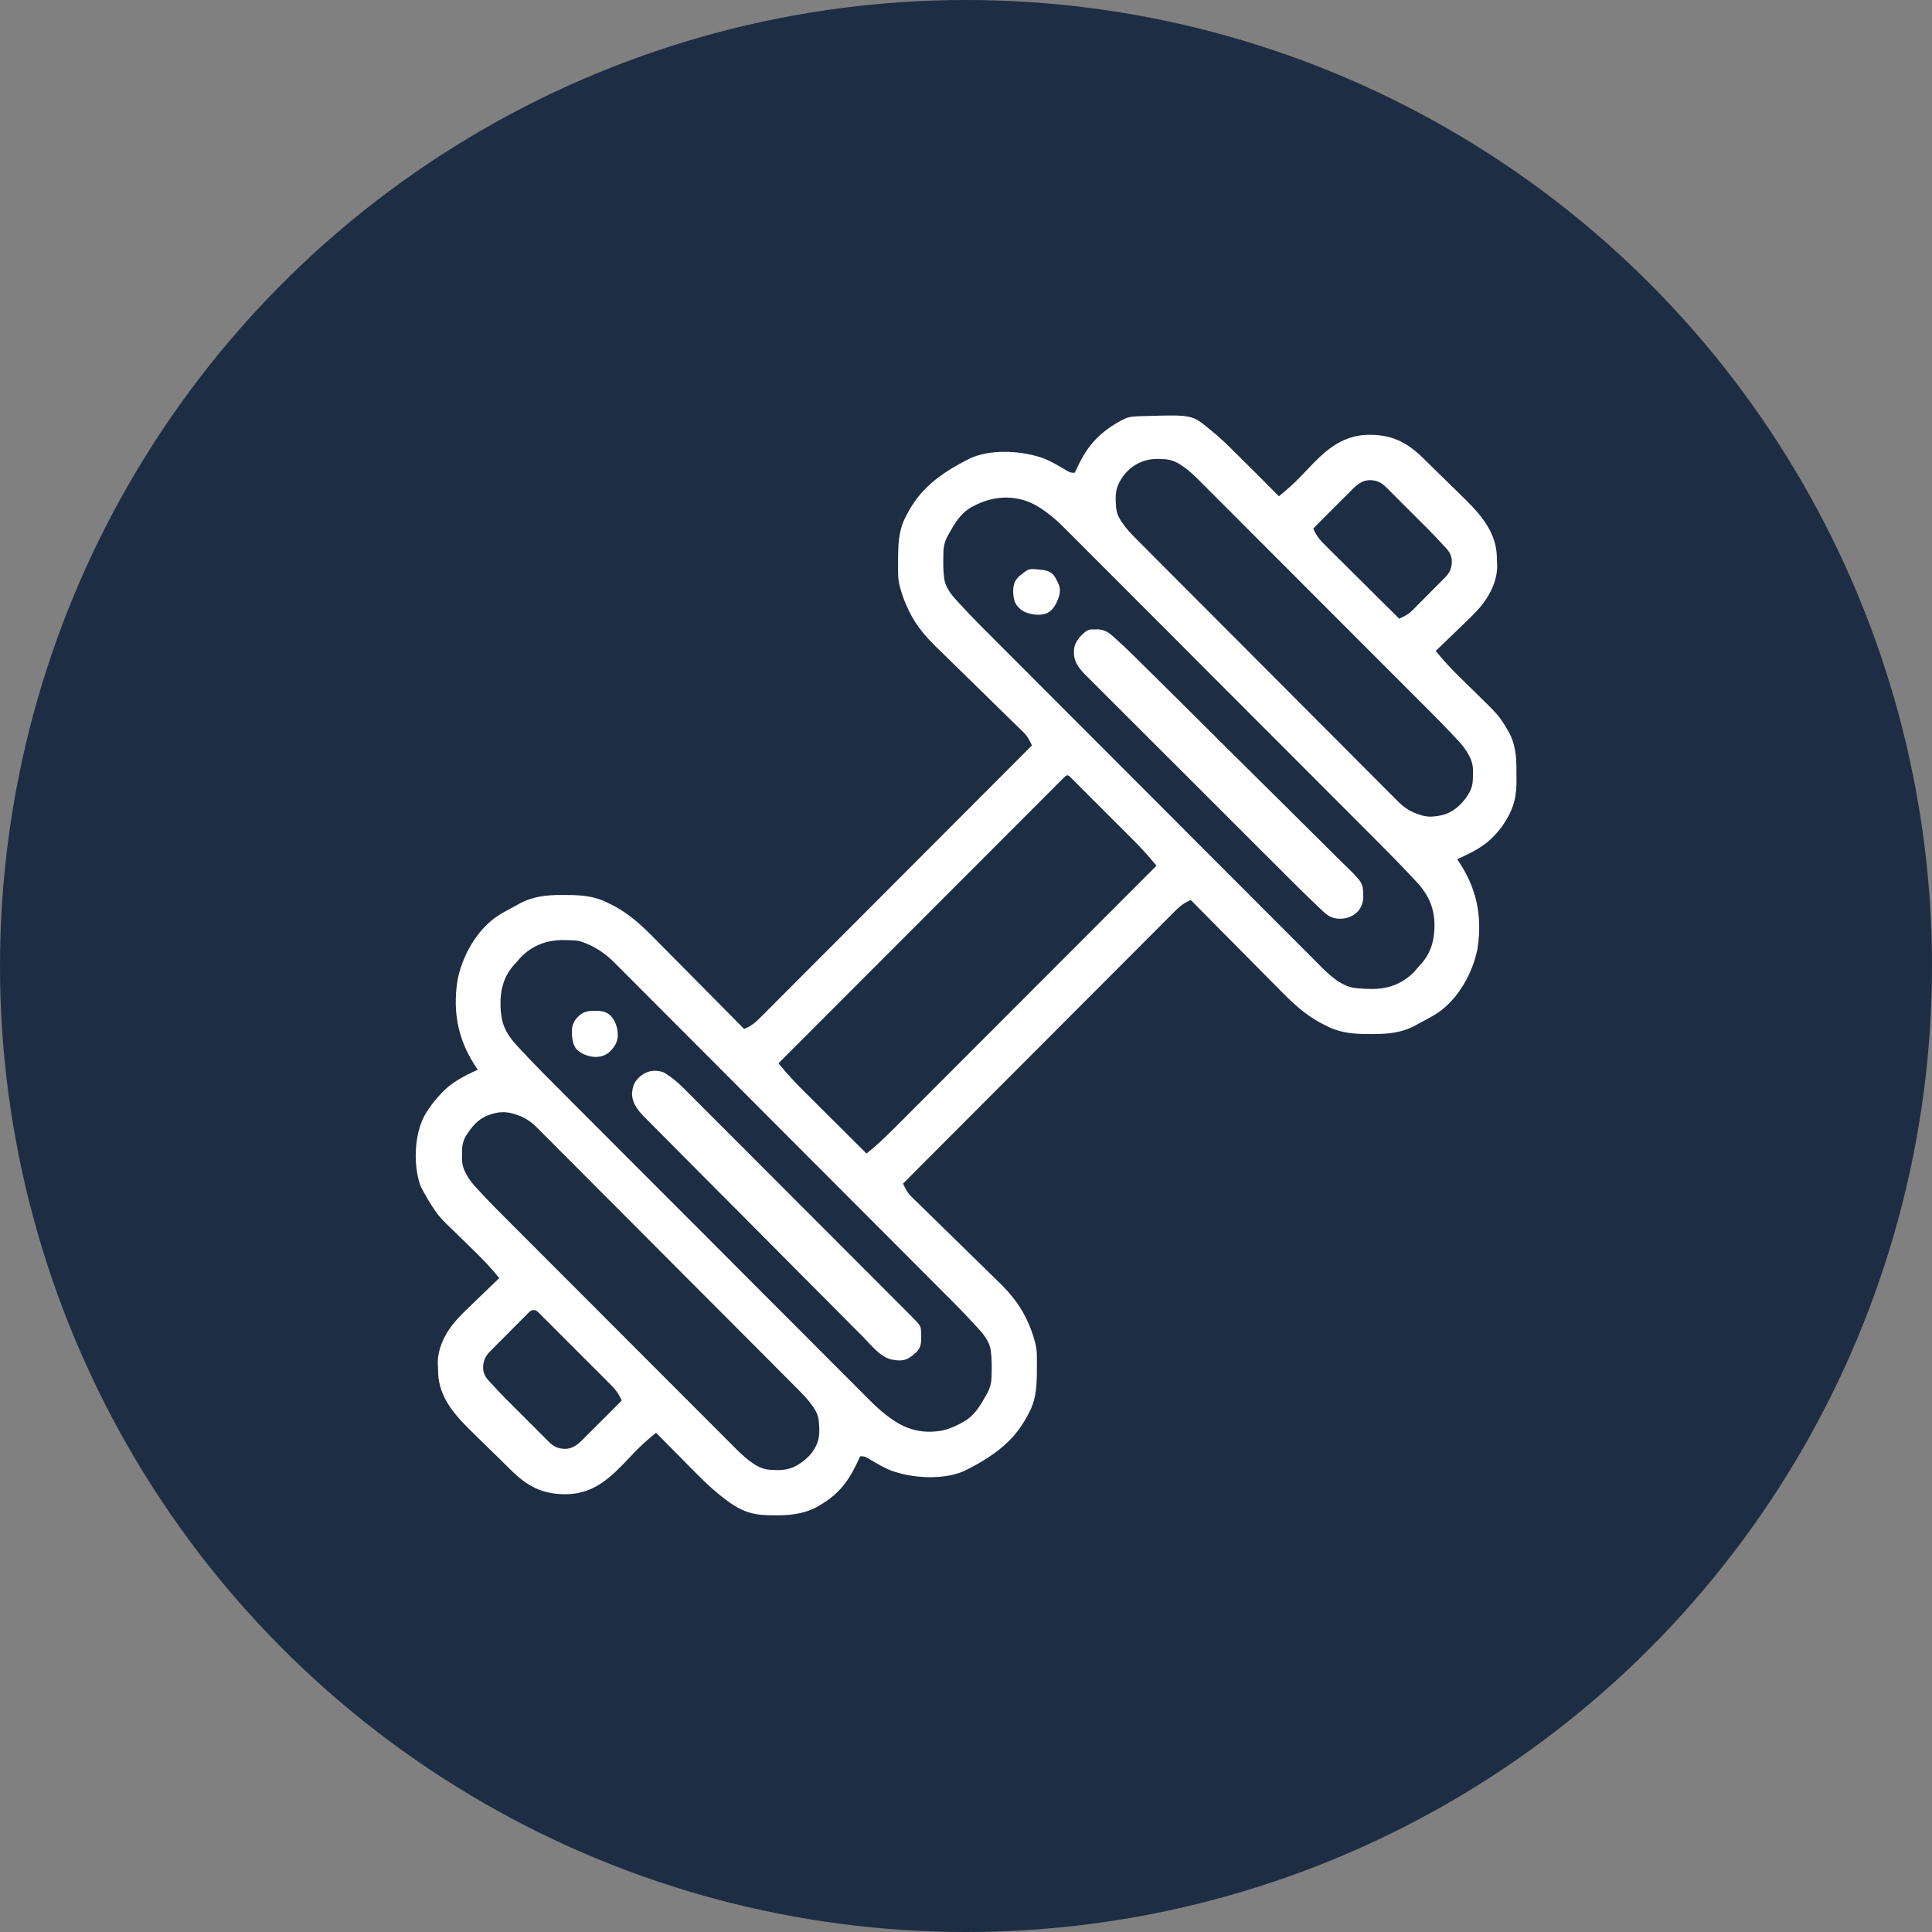 <svg xmlns="http://www.w3.org/2000/svg" xmlns:xlink="http://www.w3.org/1999/xlink" width="279" height="279" id="screenshot-2780176e-1f15-80cd-8005-8f7de8cab7e0" viewBox="0 0 279 279" fill="none"><rect x="0" y="0" width="279" height="279" fill="#808080" stroke="none"/><g id="shape-2780176e-1f15-80cd-8005-8f7de8cab7e0" rx="0" ry="0"><g id="shape-2780176e-1f15-80cd-8005-8f7b4aea8209"><g class="fills" id="fills-2780176e-1f15-80cd-8005-8f7b4aea8209"><ellipse cx="139.5" cy="139.5" rx="139.5" ry="139.5" transform="matrix(1, 0, 0, 1, 0, 0)" style="fill: rgb(29, 45, 68); fill-opacity: 1;"></ellipse></g></g><g id="shape-2780176e-1f15-80cd-8005-8f7d6c6b995a" width="430" height="430" rx="0" ry="0" style="fill: rgb(62, 92, 118); fill-opacity: 1;"><g id="shape-2780176e-1f15-80cd-8005-8f7d6c71292b" style="display: none;"><g class="fills" id="fills-2780176e-1f15-80cd-8005-8f7d6c71292b"><rect width="158.808" height="158.809" x="60" transform="matrix(1, 0, 0, 1, 0, 0)" style="fill: none;" ry="0" fill="none" rx="0" y="60.191"></rect></g></g><g id="shape-2780176e-1f15-80cd-8005-8f7d6c74484e"><g class="fills" id="fills-2780176e-1f15-80cd-8005-8f7d6c74484e"><path d="M164.825,60.099C164.945,60.095,165.065,60.092,165.185,60.088C172.137,59.88,172.137,59.88,174.66,61.967C174.767,62.054,174.874,62.141,174.982,62.228C176.191,63.206,177.301,64.28,178.4,65.379C178.749,65.728,179.099,66.075,179.45,66.423C181.206,68.162,182.951,69.911,184.689,71.667C185.841,70.732,186.935,69.762,187.954,68.682C188.178,68.445,188.402,68.209,188.627,67.972C188.652,67.946,188.677,67.919,188.703,67.892C191.233,65.228,193.574,62.923,197.455,62.794C200.792,62.719,202.99,63.735,205.366,66.006C205.842,66.462,206.308,66.927,206.775,67.393C207.209,67.825,207.648,68.254,208.088,68.68C208.815,69.384,209.538,70.091,210.259,70.801C210.464,71.002,210.668,71.202,210.874,71.402C213.48,73.936,216.082,76.593,216.162,80.437C216.164,80.533,216.165,80.629,216.166,80.725C216.168,80.914,216.177,81.1,216.191,81.288C216.366,83.644,215.183,86.012,213.675,87.765C212.833,88.724,211.909,89.607,210.983,90.484C210.701,90.75,210.423,91.019,210.145,91.289C210.125,91.309,210.105,91.328,210.085,91.348C209.985,91.445,209.885,91.543,209.785,91.64C208.974,92.433,208.155,93.219,207.332,94C208.39,95.317,209.531,96.535,210.734,97.721C210.804,97.79,210.873,97.858,210.943,97.927C211.552,98.529,212.164,99.13,212.777,99.728C216.413,103.277,216.413,103.277,217.568,105.166C217.583,105.192,217.599,105.218,217.616,105.244C218.836,107.226,219.017,109.144,218.985,111.437C218.982,111.731,218.986,112.025,218.994,112.319C219.057,114.797,218.665,116.648,217.305,118.74C217.26,118.81,217.215,118.88,217.17,118.951C216.85,119.448,216.501,119.903,216.098,120.335C216.014,120.427,215.931,120.519,215.848,120.612C214.372,122.249,212.409,123.182,210.434,124.087C210.454,124.117,210.475,124.147,210.496,124.177C213.077,127.949,214.137,131.949,213.367,136.995C212.698,140.445,210.634,144.211,207.68,146.22C206.953,146.705,206.189,147.126,205.414,147.528C205.233,147.621,205.054,147.718,204.877,147.817C204.834,147.841,204.791,147.865,204.747,147.89C204.672,147.932,204.598,147.975,204.523,148.017C202.526,149.135,200.461,149.34,198.225,149.328C198.123,149.327,198.02,149.327,197.918,149.327C196.188,149.325,194.521,149.277,192.87,148.707C192.837,148.696,192.804,148.685,192.77,148.674C192.27,148.507,191.81,148.283,191.342,148.042C191.247,147.993,191.152,147.944,191.056,147.896C188.517,146.624,186.621,144.799,184.658,142.795C184.354,142.484,184.047,142.174,183.74,141.865C183.706,141.832,183.706,141.832,183.672,141.798C183.56,141.685,183.447,141.572,183.335,141.459C182.546,140.668,181.76,139.874,180.976,139.078C180.217,138.307,179.456,137.537,178.693,136.769C178.669,136.745,178.646,136.721,178.621,136.697C178.383,136.457,178.145,136.218,177.907,135.978C177.423,135.49,176.938,135.002,176.454,134.514C176.432,134.492,176.41,134.47,176.387,134.447C174.912,132.961,173.442,131.471,171.972,129.98C170.833,130.391,170.065,131.179,169.23,132.026C169.026,132.232,168.82,132.438,168.614,132.642C168.229,133.025,167.846,133.409,167.464,133.794C167.077,134.184,166.689,134.573,166.301,134.961C166.276,134.986,166.252,135.01,166.226,135.036C166.101,135.161,165.975,135.287,165.849,135.412C164.943,136.318,164.037,137.226,163.133,138.134C162.238,139.032,161.342,139.931,160.445,140.828C160.417,140.856,160.39,140.884,160.361,140.913C160.106,141.167,159.851,141.423,159.596,141.677C158.963,142.311,158.33,142.945,157.697,143.579C157.668,143.608,157.639,143.636,157.61,143.666C156.209,145.068,154.81,146.472,153.41,147.875C152.925,148.362,152.44,148.848,151.955,149.335C151.924,149.365,151.894,149.396,151.863,149.427C150.463,150.831,149.061,152.235,147.66,153.638C147.569,153.729,147.478,153.821,147.386,153.912C146.783,154.516,146.18,155.12,145.576,155.724C144.376,156.927,143.176,158.129,141.975,159.331C141.918,159.388,141.861,159.445,141.804,159.502C139.232,162.078,136.661,164.655,134.091,167.231C134.067,167.256,134.043,167.28,134.018,167.304C132.815,168.511,131.612,169.717,130.409,170.923C130.75,171.675,131.083,172.312,131.69,172.884C131.754,172.948,131.819,173.011,131.883,173.074C132.02,173.209,132.159,173.344,132.298,173.477C132.506,173.676,132.711,173.876,132.916,174.077C133.241,174.396,133.568,174.713,133.895,175.03C134.417,175.536,134.936,176.045,135.454,176.555C135.632,176.73,135.81,176.906,135.989,177.082C136.034,177.126,136.079,177.17,136.124,177.214C136.654,177.736,137.185,178.257,137.716,178.777C137.75,178.812,137.75,178.812,137.786,178.846C138.531,179.577,139.28,180.305,140.03,181.032C140.806,181.785,141.579,182.542,142.347,183.303C142.457,183.412,142.567,183.521,142.677,183.63C142.699,183.651,142.72,183.673,142.743,183.695C143.062,184.01,143.384,184.322,143.708,184.632C145.502,186.349,147.024,188.011,148.123,190.258C148.145,190.303,148.167,190.347,148.19,190.393C148.68,191.397,149.073,192.418,149.38,193.492C149.393,193.537,149.406,193.583,149.42,193.629C149.632,194.377,149.737,195.091,149.733,195.867C149.733,195.992,149.735,196.117,149.737,196.241C149.743,196.64,149.741,197.039,149.738,197.438C149.737,197.541,149.736,197.644,149.736,197.748C149.726,199.865,149.686,201.875,148.709,203.801C148.686,203.848,148.686,203.848,148.662,203.895C147.166,206.872,145.09,209.569,139.186,212.451C139.1,212.484,139.015,212.518,138.93,212.552C136.065,213.706,131.712,213.51,128.551,212.314C127.641,211.926,126.77,211.434,125.92,210.93C125.868,210.899,125.868,210.899,125.814,210.868C125.652,210.772,125.49,210.675,125.33,210.575C124.945,210.342,124.656,210.262,124.206,210.315C124.187,210.357,124.169,210.399,124.15,210.442C122.829,213.416,121.505,215.455,118.72,217.175C118.656,217.215,118.593,217.255,118.529,217.294C116.596,218.505,114.533,218.83,112.296,218.826C112.205,218.826,112.114,218.826,112.022,218.826C110.744,218.827,109.467,218.805,108.236,218.429C108.199,218.419,108.163,218.408,108.126,218.397C106.721,217.968,105.416,217.082,104.284,216.167C104.189,216.09,104.094,216.014,103.999,215.937C102.141,214.443,100.486,212.722,98.817,211.025C98.506,210.709,98.194,210.395,97.882,210.08C97.86,210.058,97.837,210.035,97.814,210.012C97.702,209.898,97.59,209.786,97.478,209.673C96.563,208.751,95.65,207.828,94.739,206.903C93.588,207.839,92.493,208.809,91.475,209.888C91.251,210.125,91.027,210.362,90.802,210.599C90.777,210.625,90.752,210.651,90.726,210.679C88.196,213.343,85.854,215.648,81.974,215.777C78.637,215.852,76.439,214.835,74.062,212.564C73.587,212.108,73.12,211.644,72.654,211.178C72.22,210.745,71.781,210.317,71.341,209.891C70.614,209.187,69.891,208.479,69.169,207.77C68.965,207.569,68.76,207.369,68.555,207.169C65.949,204.635,63.347,201.978,63.267,198.134C63.265,198.038,63.264,197.941,63.263,197.846C63.26,197.657,63.252,197.471,63.238,197.283C63.062,194.927,64.246,192.559,65.754,190.806C66.596,189.847,67.52,188.963,68.446,188.087C68.728,187.821,69.006,187.552,69.283,187.282C69.303,187.262,69.323,187.243,69.344,187.223C69.444,187.125,69.544,187.028,69.644,186.93C70.455,186.137,71.273,185.352,72.097,184.571C71.056,183.267,69.927,182.067,68.736,180.9C68.626,180.792,68.517,180.685,68.408,180.578C67.748,179.929,67.087,179.281,66.423,178.638C63.377,175.69,63.377,175.69,62.314,174.05C62.296,174.022,62.278,173.995,62.26,173.966C62.01,173.579,61.776,173.185,61.551,172.784C61.535,172.756,61.519,172.727,61.502,172.698C60.71,171.289,60.71,171.289,60.526,170.632C60.516,170.598,60.506,170.564,60.496,170.53C59.696,167.675,59.906,163.652,61.336,161.056C61.992,159.894,62.807,158.863,63.722,157.896C63.744,157.872,63.766,157.849,63.789,157.825C65.265,156.26,67.051,155.357,68.995,154.484C68.974,154.454,68.954,154.424,68.933,154.393C66.352,150.622,65.292,146.622,66.062,141.575C66.731,138.126,68.795,134.359,71.748,132.351C72.476,131.866,73.239,131.445,74.015,131.043C74.195,130.949,74.374,130.853,74.552,130.753C74.594,130.729,74.637,130.705,74.682,130.681C74.757,130.638,74.831,130.596,74.906,130.553C76.903,129.436,78.968,129.231,81.203,129.243C81.306,129.244,81.408,129.244,81.511,129.244C83.24,129.246,84.907,129.293,86.559,129.864C86.592,129.875,86.625,129.886,86.659,129.897C87.159,130.064,87.619,130.288,88.086,130.529C88.182,130.578,88.277,130.626,88.373,130.674C90.912,131.947,92.808,133.772,94.77,135.776C95.075,136.087,95.382,136.397,95.689,136.706C95.711,136.728,95.733,136.75,95.756,136.773C95.869,136.886,95.981,136.999,96.094,137.112C96.883,137.903,97.668,138.697,98.452,139.493C99.212,140.264,99.973,141.034,100.736,141.802C100.76,141.826,100.783,141.85,100.808,141.874C101.046,142.114,101.283,142.353,101.521,142.593C102.006,143.081,102.49,143.568,102.975,144.056C102.997,144.079,103.019,144.101,103.042,144.124C104.517,145.61,105.987,147.1,107.456,148.591C108.596,148.179,109.364,147.392,110.199,146.545C110.403,146.338,110.609,146.134,110.815,145.928C111.199,145.546,111.583,145.161,111.965,144.776C112.352,144.387,112.74,143.998,113.128,143.61C113.152,143.585,113.177,143.561,113.202,143.535C113.328,143.41,113.454,143.284,113.579,143.159C114.486,142.253,115.391,141.345,116.296,140.437C117.191,139.538,118.087,138.64,118.983,137.743C119.011,137.715,119.039,137.687,119.068,137.658C119.323,137.403,119.577,137.148,119.832,136.893C120.466,136.26,121.099,135.626,121.732,134.992C121.761,134.963,121.79,134.934,121.819,134.905C123.22,133.502,124.619,132.099,126.018,130.696C126.504,130.209,126.989,129.722,127.474,129.236C127.519,129.19,127.519,129.19,127.565,129.144C128.966,127.74,130.367,126.336,131.769,124.932C131.86,124.841,131.951,124.75,132.042,124.659C132.646,124.055,133.249,123.451,133.852,122.846C135.053,121.644,136.253,120.442,137.454,119.24C137.511,119.183,137.568,119.125,137.625,119.068C140.197,116.493,142.768,113.916,145.338,111.339C145.362,111.315,145.386,111.291,145.411,111.266C146.614,110.06,147.817,108.854,149.02,107.648C148.679,106.896,148.346,106.259,147.739,105.687C147.674,105.624,147.61,105.56,147.546,105.497C147.408,105.361,147.27,105.227,147.13,105.094C146.923,104.895,146.718,104.694,146.512,104.493C146.187,104.175,145.861,103.857,145.534,103.541C145.012,103.035,144.493,102.526,143.975,102.016C143.797,101.84,143.618,101.665,143.44,101.489C143.395,101.445,143.35,101.401,143.305,101.356C142.775,100.835,142.244,100.314,141.713,99.793C141.69,99.771,141.667,99.748,141.643,99.725C140.897,98.994,140.149,98.266,139.399,97.539C138.623,96.786,137.85,96.029,137.082,95.268C136.971,95.159,136.862,95.05,136.751,94.941C136.73,94.92,136.708,94.898,136.686,94.876C136.367,94.561,136.045,94.249,135.72,93.939C133.927,92.222,132.404,90.56,131.305,88.312C131.283,88.268,131.262,88.224,131.239,88.178C130.749,87.174,130.356,86.153,130.048,85.079C130.035,85.034,130.022,84.989,130.009,84.942C129.797,84.194,129.691,83.48,129.695,82.704C129.696,82.579,129.694,82.454,129.692,82.33C129.686,81.931,129.688,81.532,129.691,81.133C129.692,81.03,129.692,80.927,129.693,80.823C129.703,78.706,129.743,76.696,130.719,74.769C130.743,74.723,130.743,74.723,130.766,74.676C132.263,71.699,134.339,69.002,140.243,66.12C140.328,66.087,140.414,66.053,140.499,66.019C143.363,64.865,147.717,65.061,150.877,66.257C151.788,66.645,152.659,67.137,153.509,67.641C153.544,67.661,153.578,67.682,153.614,67.703C153.777,67.799,153.939,67.896,154.099,67.996C154.484,68.229,154.773,68.309,155.223,68.256C155.241,68.214,155.26,68.172,155.279,68.129C156.805,64.692,158.391,62.712,161.664,60.862C161.692,60.846,161.721,60.83,161.75,60.813C161.948,60.699,162.15,60.597,162.357,60.501C162.388,60.487,162.419,60.472,162.451,60.457C163.207,60.118,164.012,60.121,164.825,60.099ZM162.032,68.995C161.927,69.158,161.831,69.326,161.737,69.496C161.718,69.529,161.699,69.562,161.679,69.596C161.099,70.618,161.062,71.666,161.148,72.809C161.155,72.906,161.16,73.002,161.165,73.099C161.21,73.965,161.469,74.615,161.955,75.329C161.982,75.369,162.009,75.409,162.037,75.45C162.651,76.357,163.389,77.133,164.165,77.903C164.37,78.108,164.574,78.314,164.779,78.521C165.16,78.906,165.542,79.29,165.926,79.674C166.313,80.061,166.7,80.448,167.085,80.837C167.11,80.862,167.135,80.886,167.16,80.912C167.26,81.013,167.36,81.114,167.46,81.215C168.499,82.26,169.539,83.304,170.581,84.347C170.665,84.431,170.749,84.515,170.832,84.599C170.888,84.655,170.944,84.711,171,84.767C171.617,85.385,172.234,86.004,172.851,86.623C173.105,86.878,173.36,87.134,173.615,87.389C173.643,87.417,173.671,87.446,173.7,87.475C175.31,89.09,176.921,90.705,178.534,92.318C178.594,92.379,178.654,92.439,178.715,92.499C178.986,92.771,179.258,93.043,179.53,93.315C179.651,93.436,179.772,93.557,179.894,93.679C179.954,93.739,180.015,93.8,180.075,93.861C181.993,95.779,183.908,97.701,185.821,99.625C187.249,101.062,188.677,102.498,190.109,103.932C190.138,103.961,190.167,103.99,190.197,104.02C190.831,104.655,191.465,105.29,192.1,105.924C192.327,106.151,192.554,106.378,192.781,106.605C192.838,106.662,192.894,106.719,192.95,106.775C193.847,107.671,194.74,108.57,195.633,109.47C196.533,110.377,197.435,111.281,198.341,112.183C198.467,112.308,198.593,112.433,198.719,112.558C198.743,112.583,198.768,112.607,198.793,112.633C199.18,113.018,199.563,113.405,199.946,113.794C200.325,114.178,200.706,114.559,201.091,114.938C201.295,115.14,201.499,115.342,201.698,115.549C202.576,116.454,203.419,117.085,204.602,117.517C204.628,117.526,204.655,117.536,204.682,117.546C205.549,117.862,206.359,118.022,207.278,117.878C207.374,117.864,207.47,117.851,207.567,117.839C209.311,117.619,210.502,116.75,211.584,115.379C211.73,115.188,211.858,114.987,211.985,114.782C212.012,114.74,212.039,114.697,212.067,114.654C212.59,113.824,212.713,113.063,212.703,112.092C212.701,111.914,212.706,111.736,212.713,111.558C212.742,110.697,212.604,110,212.209,109.233C212.189,109.193,212.168,109.153,212.147,109.111C211.721,108.278,211.179,107.604,210.539,106.927C210.418,106.799,210.299,106.67,210.18,106.54C208.688,104.919,207.126,103.363,205.568,101.806C205.259,101.497,204.949,101.188,204.641,100.878C204.618,100.855,204.596,100.833,204.572,100.809C204.48,100.717,204.388,100.624,204.296,100.532C203.348,99.581,202.399,98.631,201.449,97.681C201.348,97.579,201.247,97.478,201.145,97.377C201.12,97.352,201.095,97.326,201.069,97.301C200.506,96.738,199.944,96.175,199.381,95.611C199.148,95.378,198.915,95.145,198.682,94.911C198.656,94.885,198.631,94.86,198.604,94.833C197.134,93.361,195.663,91.888,194.191,90.417C194.136,90.362,194.082,90.307,194.027,90.253C193.78,90.005,193.532,89.758,193.285,89.511C193.175,89.401,193.065,89.291,192.955,89.181C192.9,89.125,192.844,89.071,192.789,89.015C191.042,87.269,189.296,85.52,187.552,83.771C187.111,83.329,186.67,82.887,186.229,82.446C186.202,82.418,186.175,82.391,186.147,82.363C185.309,81.523,184.471,80.684,183.632,79.845C183.606,79.818,183.579,79.792,183.552,79.765C182.973,79.186,182.394,78.607,181.815,78.028C181.608,77.821,181.401,77.613,181.194,77.406C181.142,77.355,181.091,77.303,181.039,77.252C180.222,76.435,179.406,75.617,178.591,74.799C177.77,73.976,176.948,73.153,176.125,72.332C176.01,72.218,175.896,72.104,175.782,71.99C175.76,71.967,175.737,71.945,175.714,71.922C175.363,71.571,175.012,71.219,174.663,70.868C174.317,70.52,173.97,70.173,173.622,69.827C173.436,69.643,173.251,69.458,173.068,69.272C172.324,68.519,171.569,67.84,170.689,67.248C170.651,67.222,170.613,67.197,170.574,67.17C169.819,66.661,169.033,66.356,168.121,66.31C168.071,66.307,168.071,66.307,168.02,66.304C167.767,66.29,167.515,66.282,167.261,66.278C167.206,66.277,167.206,66.277,167.149,66.276C165.078,66.247,163.207,67.252,162.032,68.995ZM194.635,71.333C194.339,71.634,194.04,71.931,193.74,72.227C193.637,72.329,193.534,72.431,193.431,72.532C193.405,72.558,193.379,72.584,193.352,72.611C192.11,73.839,190.879,75.077,189.652,76.32C190.05,77.293,190.594,77.972,191.341,78.701C191.486,78.844,191.63,78.989,191.773,79.133C192.022,79.381,192.271,79.628,192.521,79.875C192.882,80.231,193.242,80.589,193.602,80.948C194.185,81.53,194.77,82.111,195.355,82.69C195.923,83.253,196.491,83.816,197.057,84.38C197.093,84.415,197.127,84.45,197.164,84.486C197.339,84.661,197.515,84.836,197.691,85.011C199.145,86.458,200.601,87.904,202.059,89.347C202.779,89.017,203.42,88.702,203.977,88.125C204.034,88.068,204.092,88.011,204.15,87.954C204.303,87.802,204.454,87.649,204.605,87.495C204.765,87.332,204.927,87.171,205.088,87.01C205.358,86.74,205.626,86.469,205.894,86.197C206.203,85.883,206.512,85.572,206.823,85.261C207.157,84.927,207.49,84.593,207.822,84.258C207.917,84.162,208.012,84.067,208.107,83.972C208.256,83.822,208.405,83.671,208.554,83.52C208.608,83.465,208.662,83.41,208.717,83.355C209.368,82.706,209.641,82.032,209.661,81.106C209.646,80.209,209.326,79.688,208.724,79.05C208.63,78.949,208.538,78.847,208.446,78.745C206.967,77.111,205.384,75.566,203.823,74.012C203.488,73.677,203.153,73.343,202.818,73.007C202.424,72.611,202.029,72.216,201.634,71.821C201.592,71.779,201.55,71.737,201.508,71.695C201.487,71.674,201.466,71.654,201.445,71.632C201.301,71.488,201.157,71.344,201.013,71.199C200.839,71.024,200.664,70.85,200.489,70.676C200.399,70.588,200.311,70.499,200.222,70.41C199.511,69.692,198.871,69.363,197.844,69.338C196.423,69.348,195.569,70.387,194.635,71.333ZM140.335,73.219C140.298,73.239,140.298,73.239,140.26,73.26C138.684,74.148,137.848,75.624,136.985,77.156C136.968,77.186,136.951,77.215,136.934,77.245C136.476,78.05,136.254,78.831,136.24,79.755C136.237,79.844,136.235,79.934,136.233,80.023C136.207,81.187,136.186,82.383,136.35,83.539C136.355,83.578,136.355,83.578,136.361,83.617C136.44,84.105,136.617,84.567,136.854,84.999C136.875,85.036,136.875,85.036,136.895,85.074C137.262,85.733,137.757,86.281,138.265,86.834C138.353,86.93,138.44,87.026,138.528,87.123C140.466,89.257,142.528,91.279,144.565,93.318C145.003,93.756,145.441,94.194,145.878,94.633C145.926,94.681,145.926,94.681,145.975,94.729C146.104,94.86,146.234,94.99,146.364,95.12C147.885,96.646,149.407,98.17,150.929,99.694C151.688,100.454,152.447,101.214,153.206,101.974C153.571,102.34,153.936,102.705,154.301,103.071C154.32,103.089,154.338,103.107,154.356,103.126C155.23,104.001,156.104,104.876,156.978,105.751C156.997,105.77,157.015,105.789,157.034,105.808C158.218,106.993,159.403,108.178,160.587,109.363C160.684,109.46,160.781,109.557,160.878,109.654C161.033,109.809,161.188,109.965,161.343,110.12C161.372,110.149,161.372,110.149,161.402,110.178C161.44,110.217,161.479,110.256,161.518,110.295C161.791,110.568,162.063,110.841,162.336,111.113C162.434,111.211,162.531,111.308,162.629,111.406C164.473,113.251,166.316,115.096,168.158,116.942C168.177,116.962,168.197,116.981,168.217,117.001C168.823,117.61,169.43,118.219,170.037,118.827C170.66,119.452,171.283,120.077,171.906,120.701C171.925,120.721,171.945,120.74,171.964,120.76C173.167,121.966,174.371,123.172,175.575,124.377C175.594,124.396,175.612,124.414,175.632,124.433C176.449,125.252,177.267,126.07,178.085,126.888C178.396,127.199,178.707,127.51,179.018,127.821C179.091,127.894,179.164,127.967,179.236,128.039C180.392,129.195,181.545,130.352,182.698,131.51C183.86,132.675,185.022,133.84,186.187,135.002C186.349,135.163,186.51,135.324,186.672,135.485C186.703,135.517,186.735,135.549,186.768,135.581C187.265,136.078,187.761,136.576,188.257,137.075C188.746,137.568,189.237,138.059,189.729,138.548C189.992,138.809,190.254,139.07,190.513,139.334C191.949,140.791,193.709,142.495,195.856,142.697C195.927,142.705,195.998,142.712,196.07,142.72C196.683,142.781,197.295,142.806,197.91,142.814C197.958,142.814,198.005,142.815,198.054,142.816C200.393,142.842,202.405,142.114,204.098,140.467C204.31,140.25,204.503,140.02,204.694,139.785C204.823,139.626,204.96,139.477,205.101,139.329C206.674,137.675,207.205,135.611,207.152,133.378C207.069,130.77,206.135,129.002,204.355,127.126C204.215,126.979,204.075,126.83,203.936,126.681C201.871,124.471,199.732,122.331,197.593,120.192C197.176,119.774,196.759,119.357,196.343,118.939C196.297,118.893,196.297,118.893,196.25,118.846C196.126,118.721,196.002,118.597,195.878,118.472C194.428,117.017,192.976,115.563,191.524,114.11C190.8,113.385,190.076,112.66,189.352,111.934C187.001,109.58,184.651,107.226,182.299,104.873C182.207,104.781,182.114,104.688,182.022,104.596C181.874,104.448,181.726,104.3,181.578,104.152C181.55,104.124,181.55,104.124,181.522,104.096C181.485,104.059,181.448,104.022,181.411,103.985C181.151,103.725,180.891,103.465,180.631,103.205C180.538,103.111,180.445,103.018,180.352,102.925C178.593,101.166,176.835,99.406,175.079,97.645C175.06,97.626,175.042,97.608,175.023,97.589C174.425,96.989,173.827,96.39,173.229,95.79C172.654,95.213,172.078,94.635,171.502,94.058C171.484,94.039,171.466,94.021,171.447,94.002C170.298,92.85,169.148,91.698,167.998,90.547C167.962,90.511,167.927,90.476,167.89,90.439C167.109,89.657,166.327,88.875,165.546,88.094C165.266,87.814,164.987,87.534,164.707,87.255C164.637,87.185,164.568,87.116,164.498,87.046C163.396,85.944,162.296,84.841,161.197,83.736C160.089,82.624,158.979,81.513,157.868,80.405C157.714,80.25,157.56,80.096,157.405,79.942C157.375,79.912,157.345,79.882,157.313,79.851C156.84,79.378,156.368,78.904,155.896,78.428C155.429,77.958,154.961,77.49,154.491,77.023C154.241,76.775,153.991,76.526,153.744,76.274C152.683,75.197,151.596,74.259,150.331,73.424C150.286,73.394,150.286,73.394,150.241,73.364C147.172,71.339,143.522,71.413,140.335,73.219ZM153.677,112.257C153.648,112.285,153.619,112.314,153.589,112.344C153.49,112.442,153.393,112.541,153.295,112.639C153.224,112.71,153.153,112.781,153.081,112.852C152.926,113.007,152.77,113.162,152.615,113.318C152.384,113.552,152.151,113.784,151.918,114.017C151.521,114.412,151.125,114.809,150.729,115.206C150.328,115.609,149.927,116.011,149.525,116.413C149.5,116.438,149.474,116.463,149.448,116.489C149.319,116.619,149.189,116.748,149.06,116.877C148.124,117.813,147.188,118.75,146.252,119.688C145.326,120.616,144.399,121.544,143.471,122.472C143.443,122.5,143.414,122.529,143.384,122.559C143.121,122.822,142.858,123.085,142.595,123.348C141.942,124.002,141.288,124.656,140.635,125.309C140.605,125.339,140.575,125.369,140.545,125.4C139.096,126.849,137.649,128.298,136.201,129.748C135.699,130.251,135.196,130.754,134.694,131.257C134.647,131.304,134.647,131.304,134.6,131.352C133.151,132.802,131.703,134.252,130.254,135.701C130.16,135.796,130.066,135.89,129.972,135.984C129.349,136.607,128.725,137.231,128.102,137.854C126.862,139.095,125.622,140.336,124.382,141.577C124.323,141.636,124.264,141.695,124.205,141.754C121.546,144.415,118.888,147.076,116.23,149.738C116.205,149.763,116.18,149.788,116.154,149.813C114.909,151.06,113.664,152.307,112.419,153.553C113.866,155.27,113.866,155.27,115.414,156.895C115.547,157.025,115.678,157.157,115.81,157.29C116.035,157.515,116.261,157.74,116.488,157.965C116.815,158.289,117.141,158.615,117.467,158.941C117.997,159.47,118.528,159.999,119.059,160.527C119.573,161.038,120.087,161.55,120.6,162.062C120.648,162.11,120.648,162.11,120.697,162.158C120.857,162.318,121.018,162.478,121.178,162.638C122.496,163.953,123.816,165.267,125.136,166.581C126.532,165.471,127.814,164.246,129.076,162.989C129.096,162.969,129.116,162.948,129.137,162.927C129.662,162.405,130.185,161.881,130.707,161.357C131.064,160.999,131.42,160.642,131.777,160.285C131.802,160.26,131.826,160.236,131.851,160.211C131.975,160.087,132.099,159.964,132.223,159.84C133.112,158.95,134.001,158.061,134.89,157.17C135.768,156.29,136.646,155.41,137.526,154.531C137.553,154.503,137.581,154.476,137.609,154.448C137.859,154.197,138.11,153.946,138.361,153.696C138.983,153.073,139.606,152.45,140.228,151.827C140.257,151.799,140.285,151.771,140.314,151.741C141.688,150.367,143.061,148.992,144.434,147.617C144.909,147.14,145.385,146.664,145.861,146.188C145.905,146.143,145.905,146.143,145.95,146.098C147.325,144.721,148.701,143.344,150.077,141.967C150.166,141.878,150.256,141.788,150.345,141.699C150.938,141.105,151.531,140.512,152.124,139.919C153.303,138.739,154.483,137.559,155.662,136.378C155.718,136.322,155.774,136.266,155.83,136.21C158.354,133.684,160.877,131.158,163.399,128.632C163.435,128.597,163.435,128.597,163.471,128.561C164.651,127.38,165.83,126.198,167.01,125.017C165.563,123.302,165.563,123.302,164.019,121.677C163.887,121.545,163.757,121.413,163.625,121.281C163.373,121.027,163.119,120.773,162.865,120.52C162.658,120.315,162.452,120.109,162.246,119.903C162.202,119.858,162.202,119.858,162.156,119.812C162.095,119.751,162.035,119.691,161.974,119.63C161.414,119.069,160.853,118.509,160.292,117.949C159.811,117.47,159.331,116.99,158.852,116.509C158.291,115.946,157.729,115.384,157.167,114.823C157.107,114.763,157.047,114.703,156.987,114.643C156.958,114.614,156.928,114.584,156.898,114.554C156.691,114.348,156.485,114.141,156.279,113.934C156.029,113.683,155.778,113.433,155.527,113.184C155.399,113.056,155.271,112.929,155.144,112.801C155.028,112.684,154.911,112.567,154.794,112.452C154.751,112.41,154.709,112.367,154.667,112.325C154.611,112.267,154.553,112.21,154.495,112.154C154.463,112.122,154.431,112.09,154.398,112.057C154.09,111.862,153.895,112.033,153.677,112.257ZM74.735,138.785C74.606,138.945,74.469,139.094,74.327,139.242C72.753,140.897,72.227,142.958,72.276,145.193C72.296,145.846,72.355,146.497,72.478,147.139C72.483,147.167,72.488,147.196,72.493,147.225C72.835,148.886,73.852,150.158,74.987,151.361C75.097,151.478,75.206,151.594,75.315,151.712C77.327,153.879,79.424,155.966,81.514,158.057C81.934,158.478,82.354,158.899,82.774,159.32C82.804,159.351,82.835,159.381,82.867,159.413C82.992,159.538,83.116,159.664,83.241,159.789C84.702,161.255,86.164,162.719,87.626,164.182C88.356,164.913,89.085,165.643,89.814,166.374C92.181,168.744,94.547,171.114,96.915,173.483C97.008,173.576,97.101,173.669,97.194,173.762C97.344,173.911,97.493,174.061,97.642,174.21C97.669,174.238,97.669,174.238,97.698,174.266C97.735,174.303,97.772,174.341,97.81,174.378C98.072,174.64,98.334,174.902,98.596,175.164C98.689,175.258,98.783,175.352,98.877,175.445C100.648,177.217,102.419,178.99,104.188,180.764C104.207,180.783,104.225,180.801,104.245,180.821C104.828,181.405,105.411,181.99,105.994,182.575C106.592,183.175,107.191,183.775,107.789,184.376C107.808,184.394,107.826,184.413,107.845,184.432C109.002,185.592,110.159,186.751,111.317,187.91C111.353,187.946,111.389,187.982,111.426,188.019C112.212,188.806,112.999,189.593,113.786,190.38C114.068,190.662,114.349,190.943,114.631,191.225C114.701,191.295,114.771,191.365,114.841,191.435C115.95,192.545,117.059,193.656,118.166,194.769C119.282,195.889,120.399,197.007,121.518,198.125C121.674,198.279,121.829,198.435,121.985,198.59C122.015,198.62,122.046,198.65,122.077,198.682C122.554,199.158,123.03,199.636,123.505,200.115C123.975,200.588,124.447,201.061,124.921,201.531C125.173,201.781,125.424,202.032,125.673,202.285C126.738,203.367,127.829,204.31,129.098,205.148C129.128,205.167,129.158,205.188,129.189,205.208C131.291,206.594,133.591,207.054,136.105,206.571C137.165,206.342,138.155,205.884,139.094,205.353C139.118,205.339,139.143,205.325,139.168,205.311C140.744,204.423,141.581,202.947,142.444,201.415C142.461,201.385,142.478,201.355,142.495,201.325C142.953,200.521,143.175,199.74,143.189,198.816C143.191,198.727,143.194,198.637,143.196,198.548C143.221,197.383,143.243,196.188,143.079,195.032C143.075,195.006,143.072,194.98,143.068,194.954C142.989,194.465,142.811,194.003,142.574,193.571C142.561,193.547,142.547,193.522,142.533,193.497C142.166,192.837,141.671,192.291,141.163,191.737C141.076,191.641,140.988,191.544,140.901,191.448C138.963,189.314,136.904,187.292,134.868,185.253C134.43,184.815,133.993,184.377,133.556,183.938C133.525,183.906,133.493,183.874,133.46,183.841C133.33,183.711,133.201,183.581,133.071,183.451C131.516,181.889,129.959,180.329,128.402,178.769C127.897,178.262,127.392,177.757,126.887,177.25C126.851,177.215,126.815,177.179,126.778,177.142C126.633,176.997,126.489,176.851,126.344,176.706C124.388,174.746,122.432,172.785,118.916,169.266C118.741,169.091,118.567,168.917,118.393,168.742C118.335,168.684,118.276,168.626,118.218,168.567C117.849,168.198,117.479,167.827,117.109,167.458C117.012,167.36,116.915,167.262,116.817,167.165C114.974,165.32,113.132,163.475,111.292,161.628C111.273,161.609,111.253,161.589,111.233,161.569C110.608,160.941,109.982,160.313,109.356,159.685C108.753,159.08,108.151,158.475,107.548,157.869C107.529,157.85,107.51,157.831,107.49,157.811C106.288,156.605,105.085,155.399,103.882,154.194C103.863,154.175,103.845,154.157,103.825,154.137C103.008,153.319,102.19,152.501,101.373,151.683C101.025,151.335,100.678,150.988,100.331,150.641C100.277,150.586,100.277,150.586,100.222,150.531C99.067,149.376,97.915,148.219,96.763,147.061C95.603,145.895,94.441,144.73,93.277,143.569C93.115,143.408,92.954,143.247,92.792,143.085C92.76,143.054,92.729,143.022,92.696,142.99C92.199,142.493,91.704,141.995,91.209,141.495C90.721,141.002,90.23,140.511,89.737,140.023C89.475,139.762,89.213,139.501,88.954,139.237C87.486,137.739,85.996,136.684,83.995,136.001C83.958,135.988,83.922,135.976,83.885,135.963C83.559,135.858,83.227,135.813,82.885,135.799C82.845,135.797,82.806,135.795,82.765,135.793C82.704,135.791,82.704,135.791,82.641,135.789C82.577,135.786,82.577,135.786,82.512,135.783C82.187,135.769,81.863,135.761,81.538,135.757C81.49,135.757,81.442,135.756,81.393,135.755C78.747,135.725,76.425,136.701,74.735,138.785ZM71.645,160.716C70.232,161.017,69.188,161.568,68.258,162.684C68.239,162.707,68.22,162.729,68.201,162.753C67.925,163.083,67.677,163.427,67.444,163.789C67.429,163.812,67.413,163.836,67.397,163.86C66.847,164.703,66.715,165.481,66.726,166.479C66.728,166.657,66.723,166.835,66.716,167.013C66.687,167.874,66.824,168.571,67.22,169.338C67.24,169.378,67.26,169.418,67.281,169.459C67.708,170.293,68.25,170.967,68.89,171.644C69.011,171.772,69.13,171.901,69.249,172.031C70.741,173.651,72.302,175.208,73.861,176.765C74.17,177.074,74.479,177.383,74.788,177.693C74.811,177.716,74.833,177.738,74.856,177.762C74.948,177.854,75.041,177.947,75.133,178.039C76.081,178.99,77.03,179.94,77.979,180.89C78.081,180.991,78.182,181.093,78.284,181.194C78.309,181.219,78.334,181.244,78.36,181.27C78.923,181.833,79.485,182.396,80.047,182.959C80.28,183.193,80.513,183.426,80.746,183.659C80.772,183.685,80.798,183.711,80.824,183.738C82.295,185.21,83.766,186.682,85.238,188.154C85.292,188.208,85.347,188.264,85.402,188.318C85.649,188.565,85.896,188.812,86.143,189.06C86.254,189.17,86.364,189.28,86.474,189.39C86.529,189.445,86.584,189.5,86.639,189.556C88.386,191.302,90.132,193.05,91.877,194.8C92.318,195.242,92.759,195.683,93.199,196.125C93.24,196.166,93.24,196.166,93.282,196.208C94.12,197.047,94.958,197.887,95.797,198.726C95.823,198.752,95.849,198.779,95.877,198.806C96.456,199.385,97.034,199.964,97.614,200.543C97.821,200.75,98.028,200.958,98.235,201.165C98.287,201.216,98.338,201.268,98.39,201.319C99.206,202.136,100.022,202.954,100.837,203.771C101.658,204.595,102.48,205.418,103.304,206.239C103.418,206.354,103.532,206.467,103.647,206.582C103.669,206.604,103.692,206.626,103.715,206.649C104.066,207,104.416,207.351,104.766,207.703C105.112,208.051,105.459,208.398,105.807,208.744C105.992,208.928,106.177,209.113,106.361,209.299C107.104,210.052,107.86,210.73,108.74,211.323C108.778,211.349,108.816,211.374,108.855,211.401C109.61,211.91,110.396,212.214,111.308,212.261C111.342,212.263,111.375,212.265,111.409,212.267C111.662,212.281,111.914,212.289,112.167,212.292C112.204,212.293,112.242,212.294,112.28,212.294C114.156,212.321,115.433,211.61,116.764,210.335C117.144,209.957,117.433,209.542,117.692,209.074C117.711,209.042,117.73,209.009,117.749,208.975C118.329,207.953,118.367,206.905,118.281,205.762C118.274,205.666,118.269,205.568,118.264,205.471C118.219,204.606,117.96,203.956,117.473,203.242C117.447,203.202,117.42,203.162,117.392,203.121C116.778,202.213,116.04,201.438,115.264,200.667C115.058,200.463,114.854,200.256,114.65,200.05C114.269,199.665,113.886,199.28,113.503,198.897C113.116,198.51,112.729,198.123,112.343,197.734C112.319,197.709,112.294,197.684,112.269,197.659C112.169,197.558,112.069,197.457,111.969,197.356C110.93,196.31,109.889,195.267,108.848,194.223C108.764,194.14,108.68,194.056,108.596,193.972C108.541,193.916,108.485,193.859,108.428,193.804C107.812,193.186,107.195,192.567,106.578,191.948C106.323,191.693,106.069,191.438,105.814,191.182C105.786,191.154,105.758,191.125,105.729,191.096C104.119,189.48,102.507,187.866,100.895,186.252C100.834,186.192,100.774,186.132,100.714,186.072C100.442,185.8,100.17,185.528,99.899,185.256C99.778,185.135,99.656,185.013,99.535,184.892C99.475,184.832,99.414,184.771,99.353,184.71C97.435,182.792,95.521,180.87,93.608,178.946C92.18,177.509,90.751,176.073,89.32,174.639C89.291,174.61,89.262,174.581,89.232,174.551C88.598,173.916,87.964,173.281,87.329,172.647C87.102,172.42,86.875,172.193,86.648,171.965C86.591,171.909,86.535,171.852,86.478,171.796C85.582,170.899,84.688,170.001,83.796,169.101C82.896,168.194,81.993,167.289,81.088,166.388C80.962,166.263,80.836,166.138,80.71,166.012C80.686,165.988,80.661,165.963,80.636,165.938C80.249,165.553,79.865,165.166,79.482,164.777C79.104,164.393,78.722,164.011,78.338,163.633C78.133,163.431,77.93,163.229,77.73,163.022C76.854,162.118,76.013,161.487,74.832,161.057C74.806,161.048,74.779,161.038,74.752,161.028C73.697,160.646,72.75,160.492,71.645,160.716ZM76.429,189.466C76.389,189.506,76.389,189.506,76.348,189.546C76.259,189.633,76.173,189.722,76.086,189.812C76.022,189.875,75.958,189.938,75.895,190.001C75.722,190.172,75.552,190.345,75.381,190.518C75.202,190.7,75.022,190.88,74.842,191.06C74.539,191.363,74.237,191.667,73.937,191.972C73.628,192.285,73.319,192.597,73.008,192.907C72.989,192.926,72.97,192.945,72.95,192.965C72.931,192.984,72.912,193.003,72.892,193.023C72.519,193.396,72.147,193.77,71.776,194.144C71.669,194.251,71.563,194.358,71.456,194.465C71.287,194.634,71.12,194.804,70.952,194.974C70.891,195.036,70.83,195.098,70.768,195.159C70.09,195.836,69.788,196.494,69.768,197.464C69.783,198.362,70.103,198.883,70.704,199.521C70.799,199.622,70.891,199.724,70.983,199.826C72.462,201.46,74.044,203.004,75.605,204.559C75.941,204.893,76.276,205.229,76.611,205.564C77.005,205.96,77.399,206.355,77.795,206.75C77.837,206.792,77.879,206.834,77.921,206.876C77.942,206.896,77.963,206.917,77.984,206.938C78.128,207.083,78.272,207.227,78.416,207.371C78.59,207.546,78.765,207.721,78.94,207.895C79.029,207.983,79.118,208.072,79.206,208.161C79.918,208.879,80.558,209.208,81.584,209.233C83.005,209.223,83.86,208.184,84.793,207.237C85.089,206.937,85.389,206.64,85.688,206.344C85.792,206.242,85.895,206.14,85.998,206.038C86.024,206.013,86.05,205.987,86.077,205.96C87.319,204.732,88.55,203.494,89.777,202.25C89.379,201.282,88.838,200.6,88.097,199.87C87.953,199.727,87.811,199.583,87.668,199.438C87.39,199.158,87.111,198.878,86.831,198.6C86.603,198.374,86.376,198.147,86.149,197.92C86.117,197.887,86.084,197.855,86.051,197.821C85.985,197.755,85.919,197.689,85.853,197.623C85.238,197.006,84.62,196.391,84.002,195.776C83.473,195.249,82.945,194.721,82.418,194.191C81.804,193.574,81.19,192.958,80.574,192.344C80.508,192.278,80.442,192.213,80.377,192.147C80.344,192.115,80.312,192.083,80.279,192.05C80.052,191.823,79.825,191.596,79.599,191.368C79.324,191.091,79.047,190.815,78.77,190.541C78.628,190.401,78.487,190.26,78.347,190.119C78.219,189.989,78.09,189.86,77.959,189.733C77.912,189.687,77.866,189.64,77.82,189.593C77.616,189.383,77.433,189.206,77.129,189.182C76.833,189.179,76.633,189.249,76.429,189.466Z" style="fill: rgb(255, 255, 255);"></path></g></g><g id="shape-2780176e-1f15-80cd-8005-8f7d6c752f8c"><g class="fills" id="fills-2780176e-1f15-80cd-8005-8f7d6c752f8c"><path d="M95.67,154.794C95.998,154.929,96.284,155.129,96.572,155.334C96.612,155.361,96.651,155.388,96.692,155.417C97.531,155.995,98.255,156.67,98.968,157.395C99.127,157.555,99.287,157.713,99.447,157.872C99.777,158.2,100.105,158.529,100.432,158.858C100.763,159.191,101.094,159.523,101.426,159.854C101.448,159.875,101.469,159.897,101.49,159.918C101.599,160.026,101.707,160.134,101.815,160.242C102.592,161.017,103.367,161.794,104.142,162.571C104.909,163.34,105.676,164.109,106.444,164.877C106.492,164.925,106.541,164.974,106.589,165.022C106.784,165.217,106.979,165.411,107.173,165.606C107.717,166.15,108.261,166.694,108.805,167.238C108.829,167.263,108.854,167.287,108.88,167.313C109.667,168.101,110.454,168.888,111.24,169.677C111.265,169.702,111.291,169.728,111.317,169.754C111.73,170.169,112.144,170.583,112.557,170.998C114.198,172.643,115.84,174.287,117.483,175.93C117.535,175.982,117.587,176.034,117.639,176.086C117.743,176.19,117.847,176.294,117.951,176.397C118.184,176.63,118.417,176.863,118.65,177.096C118.701,177.148,118.753,177.199,118.805,177.251C120.184,178.63,121.563,180.011,122.941,181.391C122.966,181.415,122.99,181.439,123.014,181.464C123.452,181.902,123.452,181.902,123.668,182.118C124.196,182.648,124.725,183.177,125.254,183.706C125.278,183.729,125.301,183.753,125.326,183.778C125.422,183.874,125.518,183.97,125.613,184.065C126.503,184.956,127.393,185.847,128.282,186.739C128.367,186.824,128.452,186.91,128.538,186.995C128.559,187.016,128.58,187.037,128.601,187.059C128.932,187.391,129.263,187.722,129.594,188.052C129.92,188.378,130.246,188.705,130.571,189.032C130.745,189.207,130.919,189.381,131.093,189.555C132.979,191.432,132.979,191.432,133.006,192.352C133.009,192.409,133.012,192.466,133.016,192.523C133.024,192.672,133.026,192.821,133.026,192.97C133.026,193.032,133.027,193.093,133.027,193.154C133.037,193.982,132.961,194.608,132.365,195.23C132.046,195.535,131.714,195.813,131.34,196.047C131.302,196.073,131.264,196.099,131.226,196.125C130.519,196.571,129.538,196.491,128.75,196.33C127.126,195.962,125.881,194.337,124.758,193.184C124.44,192.857,124.119,192.533,123.795,192.212C123.773,192.19,123.751,192.168,123.729,192.146C123.616,192.035,123.504,191.924,123.392,191.812C122.586,191.013,121.785,190.208,120.988,189.398C120.199,188.598,119.408,187.8,118.614,187.005C118.563,186.954,118.513,186.904,118.463,186.854C118.262,186.653,118.061,186.451,117.859,186.25C117.296,185.687,116.734,185.123,116.172,184.56C116.146,184.534,116.12,184.508,116.094,184.482C114.826,183.21,113.562,181.933,112.299,180.656C110.608,178.946,108.913,177.241,107.214,175.539C107.16,175.486,107.106,175.432,107.052,175.378C106.918,175.244,106.784,175.109,106.65,174.975C106.436,174.761,106.222,174.546,106.008,174.332C105.954,174.279,105.901,174.225,105.848,174.172C104.421,172.743,102.996,171.312,101.573,169.88C101.548,169.855,101.523,169.83,101.497,169.804C101.272,169.578,101.047,169.352,100.822,169.125C100.276,168.576,99.731,168.028,99.184,167.479C99.135,167.43,99.085,167.38,99.035,167.33C99.011,167.306,98.986,167.281,98.961,167.256C97.992,166.283,97.024,165.31,96.059,164.333C95.971,164.243,95.883,164.154,95.795,164.065C95.774,164.043,95.752,164.021,95.73,163.999C95.39,163.654,95.048,163.312,94.706,162.969C94.368,162.632,94.032,162.292,93.698,161.951C93.519,161.769,93.34,161.588,93.159,161.409C92.187,160.446,91.303,159.384,91.269,157.944C91.279,157.771,91.299,157.602,91.327,157.431C91.334,157.385,91.341,157.341,91.347,157.294C91.495,156.396,91.983,155.771,92.7,155.241C93.597,154.604,94.62,154.485,95.67,154.794Z" style="fill: rgb(255, 255, 255);"></path></g></g><g id="shape-2780176e-1f15-80cd-8005-8f7d6c752f8d"><g class="fills" id="fills-2780176e-1f15-80cd-8005-8f7d6c752f8d"><path d="M158.209,90.887C159.206,90.832,159.947,91.19,160.673,91.838C160.746,91.904,160.818,91.97,160.891,92.036C160.968,92.107,161.046,92.177,161.124,92.247C162.601,93.564,164.001,94.965,165.406,96.358C165.691,96.64,165.977,96.923,166.262,97.205C166.283,97.225,166.304,97.246,166.325,97.267C166.41,97.351,166.495,97.435,166.58,97.519C167.716,98.64,168.849,99.763,169.981,100.887C170.052,100.957,170.122,101.027,170.193,101.097C172.043,102.933,173.892,104.77,175.739,106.609C176.169,107.036,176.599,107.464,177.028,107.892C177.104,107.968,177.18,108.043,177.257,108.119C178.864,109.718,180.475,111.313,182.088,112.906C183.27,114.072,184.451,115.239,185.627,116.41C185.652,116.434,185.676,116.458,185.701,116.483C186.233,117.013,186.765,117.543,187.297,118.074C187.511,118.287,187.725,118.501,187.939,118.714C187.974,118.749,187.974,118.749,188.01,118.785C188.76,119.533,189.514,120.278,190.27,121.02C191.032,121.768,191.79,122.52,192.542,123.277C192.647,123.382,192.751,123.487,192.856,123.593C192.876,123.613,192.897,123.634,192.918,123.655C193.22,123.958,193.525,124.258,193.833,124.555C196.84,127.47,196.84,127.47,196.871,129.473C196.869,130.269,196.607,131.022,196.086,131.627C195.301,132.385,194.482,132.684,193.403,132.678C192.241,132.648,191.6,132.141,190.794,131.354C190.63,131.195,190.462,131.04,190.296,130.884C189.905,130.518,189.52,130.146,189.136,129.772C189,129.639,188.863,129.507,188.727,129.375C187.805,128.483,186.896,127.58,185.989,126.673C185.714,126.397,185.438,126.121,185.161,125.846C185.141,125.825,185.121,125.805,185.1,125.784C185.017,125.702,184.934,125.62,184.852,125.537C184.003,124.691,183.155,123.844,182.307,122.997C182.217,122.907,182.126,122.816,182.036,122.726C182.014,122.704,181.991,122.681,181.968,122.658C181.466,122.156,180.964,121.655,180.461,121.153C180.253,120.945,180.045,120.737,179.836,120.529C179.813,120.506,179.79,120.483,179.767,120.459C178.453,119.148,177.14,117.836,175.827,116.523C175.779,116.474,175.73,116.426,175.681,116.377C175.461,116.157,175.241,115.936,175.021,115.716C174.922,115.618,174.824,115.52,174.726,115.422C174.677,115.373,174.628,115.323,174.579,115.274C173.02,113.715,171.46,112.158,169.899,110.601C169.505,110.208,169.11,109.814,168.715,109.42C168.691,109.396,168.667,109.372,168.642,109.347C167.892,108.599,167.143,107.851,166.394,107.103C166.37,107.079,166.347,107.056,166.323,107.031C165.806,106.515,165.29,105.999,164.774,105.483C164.589,105.298,164.405,105.114,164.22,104.929C164.174,104.883,164.128,104.837,164.082,104.791C163.353,104.062,162.623,103.334,161.893,102.606C161.158,101.874,160.425,101.141,159.692,100.407C159.591,100.305,159.49,100.204,159.388,100.102C159.368,100.082,159.348,100.062,159.328,100.042C159.015,99.728,158.701,99.415,158.386,99.103C158.076,98.795,157.767,98.486,157.459,98.175C157.295,98.01,157.13,97.845,156.964,97.681C156.01,96.741,155.111,95.745,155.087,94.325C155.087,94.282,155.087,94.239,155.087,94.194C155.087,94.148,155.086,94.103,155.086,94.056C155.091,93.053,155.565,92.363,156.244,91.675C156.662,91.267,157.07,90.907,157.679,90.89C157.761,90.891,157.843,90.894,157.926,90.897C158.021,90.898,158.114,90.893,158.209,90.887Z" style="fill: rgb(255, 255, 255);"></path></g></g><g id="shape-2780176e-1f15-80cd-8005-8f7d6c756f2f"><g class="fills" id="fills-2780176e-1f15-80cd-8005-8f7d6c756f2f"><path d="M85.861,145.974C85.906,145.973,85.906,145.973,85.953,145.973C86.774,145.973,87.5,146.049,88.13,146.632C88.891,147.404,89.216,148.454,89.218,149.522C89.204,150.434,88.742,151.198,88.108,151.829C87.475,152.418,86.765,152.652,85.907,152.631C84.954,152.58,83.928,152.213,83.257,151.517C82.602,150.759,82.547,149.477,82.614,148.52C82.653,148.095,82.803,147.728,83.03,147.369C83.049,147.34,83.068,147.31,83.087,147.28C83.226,147.071,83.387,146.898,83.573,146.729C83.604,146.701,83.635,146.674,83.667,146.645C84.337,146.062,85.007,145.971,85.861,145.974Z" style="fill: rgb(255, 255, 255);"></path></g></g><g id="shape-2780176e-1f15-80cd-8005-8f7d6c756f30"><g class="fills" id="fills-2780176e-1f15-80cd-8005-8f7d6c756f30"><path d="M150.066,82.252C150.113,82.257,150.113,82.257,150.161,82.261C150.914,82.336,151.596,82.429,152.124,83.022C152.383,83.347,152.571,83.698,152.742,84.074C152.772,84.138,152.803,84.201,152.833,84.264C153.182,85.016,153.088,85.694,152.817,86.461C152.486,87.329,152.027,88.17,151.147,88.569C150.201,88.941,149.018,88.779,148.089,88.417C147.393,88.104,146.822,87.584,146.538,86.866C146.266,86.025,146.196,84.823,146.571,84.002C146.883,83.408,147.445,82.947,147.998,82.584C148.078,82.531,148.154,82.474,148.231,82.416C148.742,82.058,149.479,82.193,150.066,82.252Z" style="fill: rgb(255, 255, 255);"></path></g></g></g></g></svg>